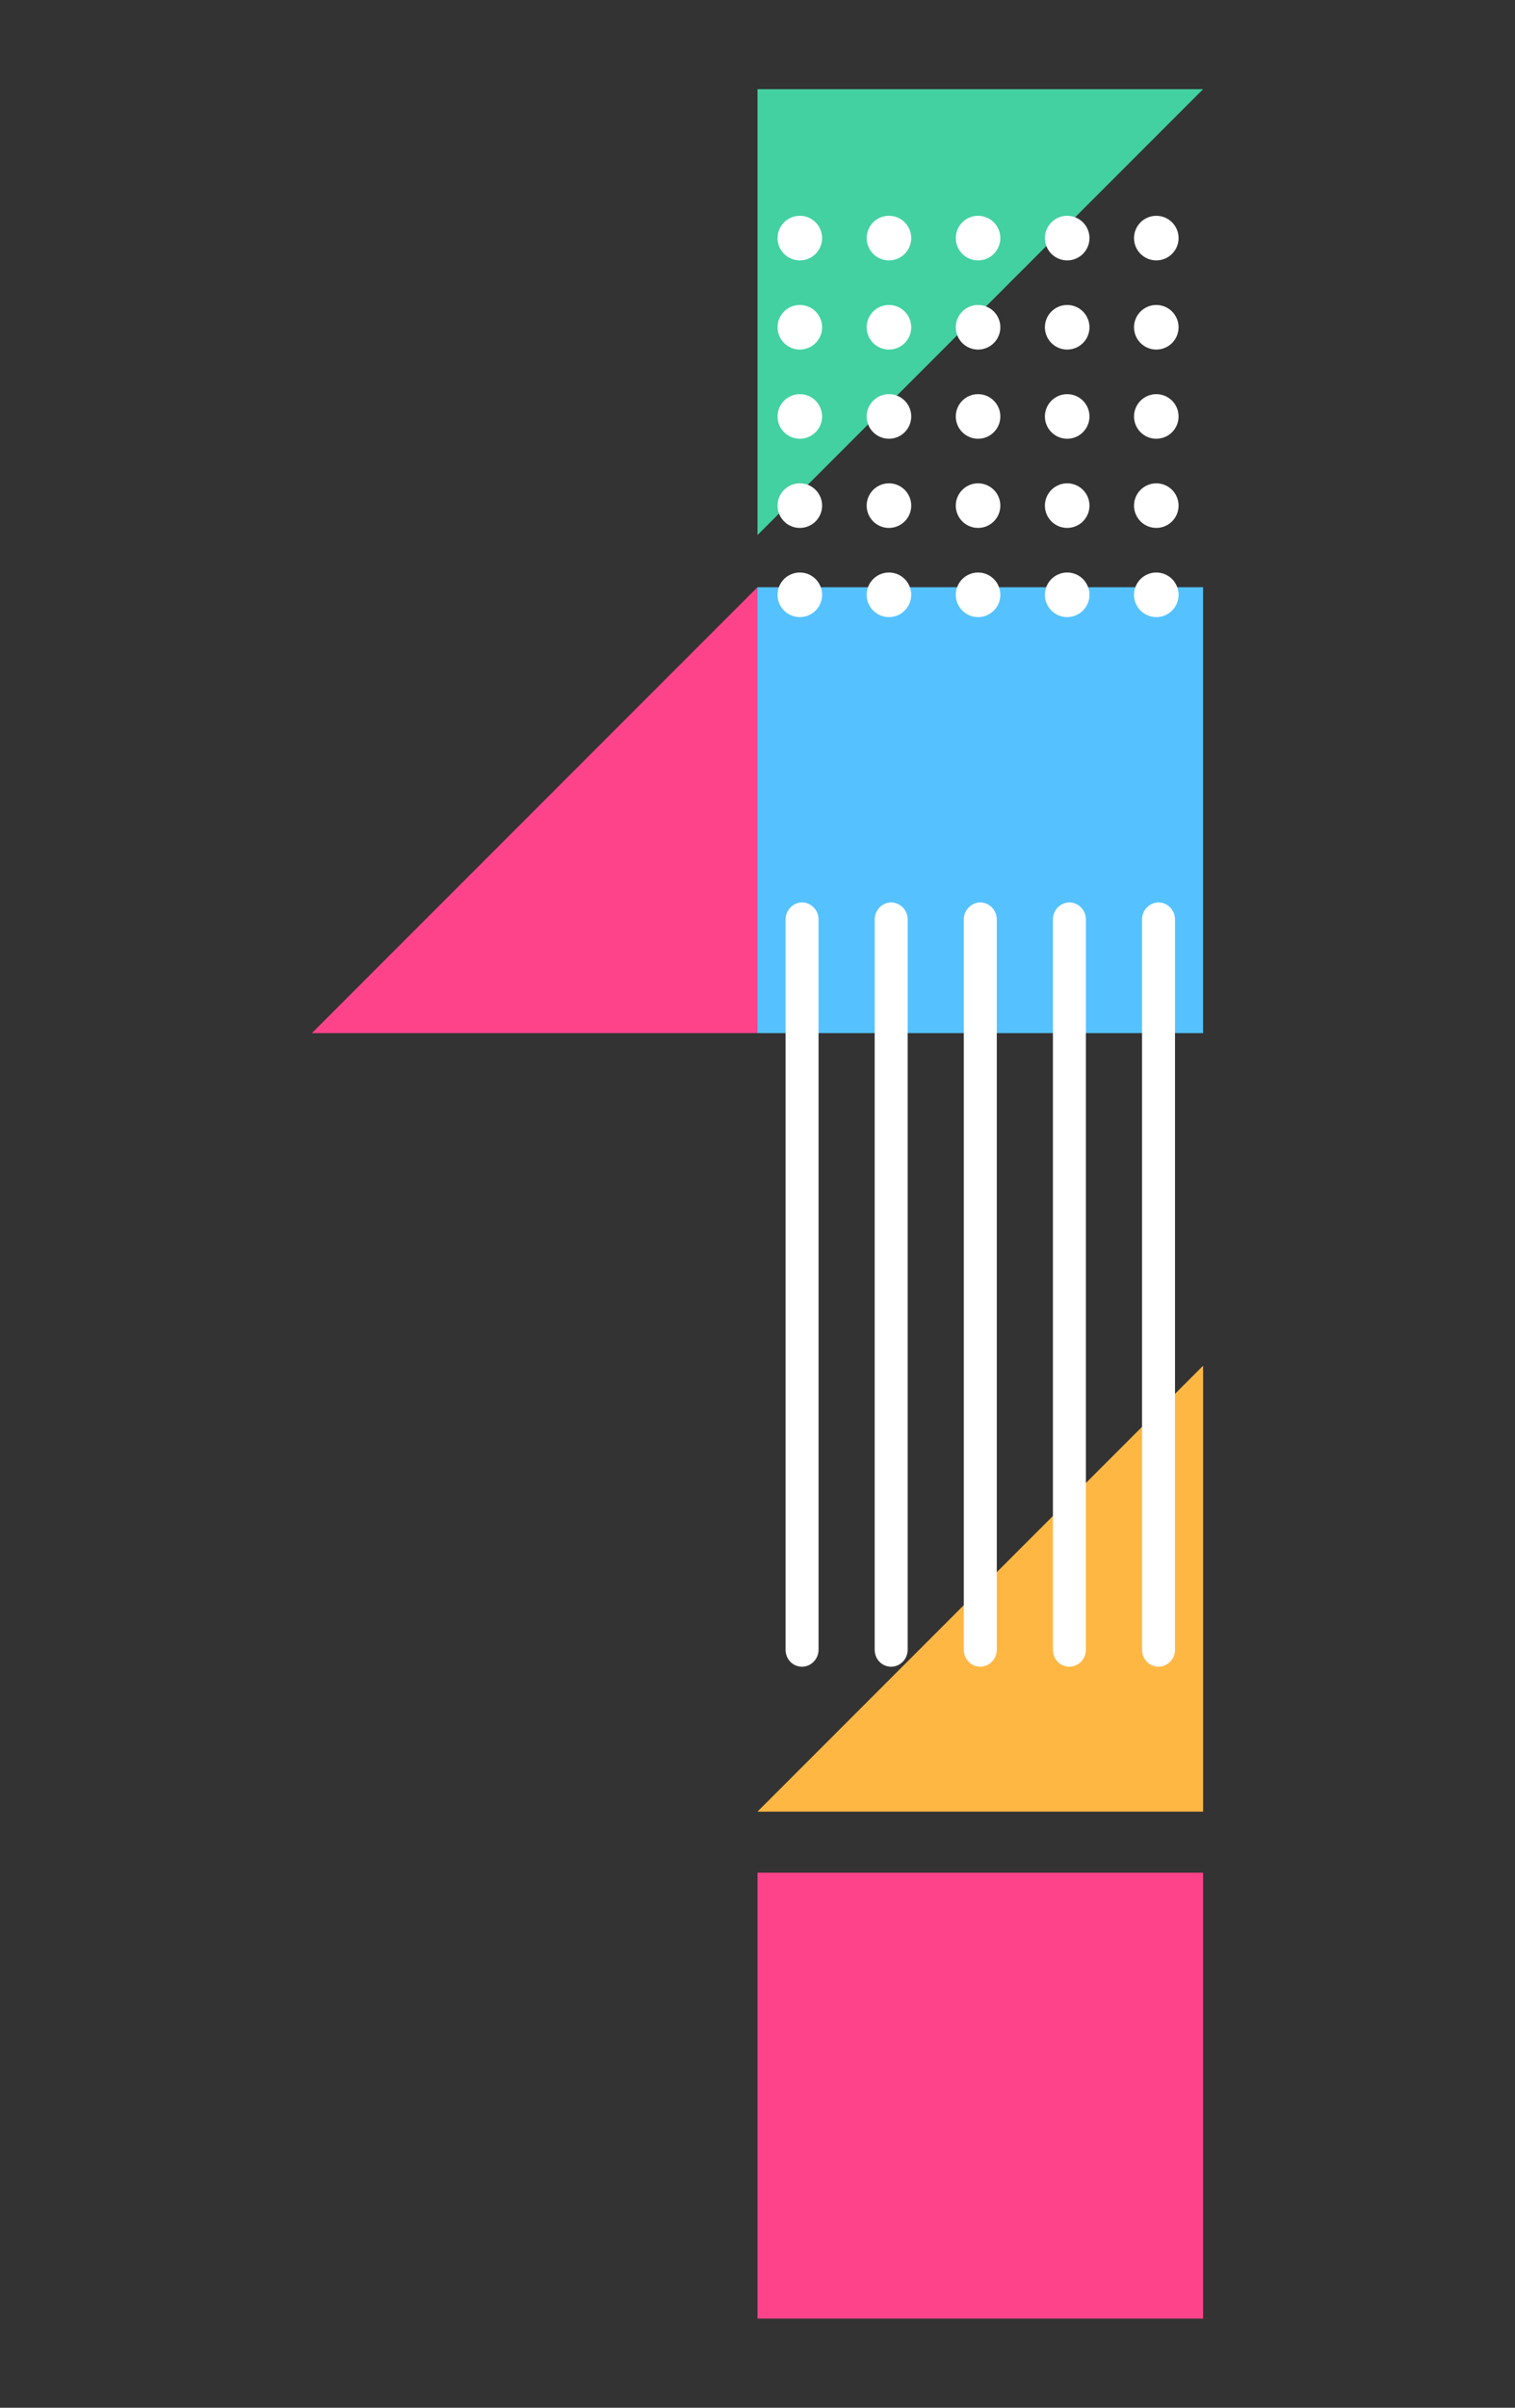 <?xml version="1.0" encoding="UTF-8"?>
<svg id="Ebene_5" xmlns="http://www.w3.org/2000/svg" viewBox="0 0 34 54">
  <rect x="0" y="0" width="34" height="54" fill="#333333" stroke="none"/>
  <defs>
    <style>
      .cls-1 {
        fill: #ffb743;
      }

      .cls-2 {
        fill: #55c2ff;
      }

      .cls-3 {
        fill: #43d1a1;
      }

      .cls-4 {
        fill: #fff;
      }

      .cls-5 {
        fill: #ff438b;
      }
    </style>
  </defs>
  <g id="Ebene_1">
    <g>
      <polygon class="cls-1" points="17 40.63 27 40.63 27 30.63 17 40.63"/>
      <polygon class="cls-5" points="7 23.17 17 23.17 17 13.17 7 23.17"/>
      <rect class="cls-5" x="17" y="42" width="10" height="10"/>
      <polygon class="cls-3" points="17 2 17 12 27 2 17 2"/>
      <rect class="cls-2" x="17" y="13.17" width="10" height="10"/>
      <g>
        <circle class="cls-4" cx="25.95" cy="5.34" r=".5"/>
        <circle class="cls-4" cx="25.95" cy="7.34" r=".5"/>
        <circle class="cls-4" cx="25.95" cy="9.34" r=".5"/>
        <circle class="cls-4" cx="25.95" cy="11.34" r=".5"/>
        <circle class="cls-4" cx="25.95" cy="13.34" r=".5"/>
        <circle class="cls-4" cx="23.95" cy="5.34" r=".5"/>
        <circle class="cls-4" cx="23.95" cy="7.34" r=".5"/>
        <circle class="cls-4" cx="23.95" cy="9.34" r=".5"/>
        <circle class="cls-4" cx="23.95" cy="11.34" r=".5"/>
        <circle class="cls-4" cx="23.95" cy="13.34" r=".5"/>
        <circle class="cls-4" cx="21.95" cy="5.34" r=".5"/>
        <circle class="cls-4" cx="21.95" cy="7.34" r=".5"/>
        <circle class="cls-4" cx="21.95" cy="9.34" r=".5"/>
        <circle class="cls-4" cx="21.95" cy="11.34" r=".5"/>
        <circle class="cls-4" cx="21.95" cy="13.34" r=".5"/>
        <circle class="cls-4" cx="19.95" cy="5.34" r=".5"/>
        <circle class="cls-4" cx="19.95" cy="7.34" r=".5"/>
        <circle class="cls-4" cx="19.95" cy="9.34" r=".5"/>
        <circle class="cls-4" cx="19.95" cy="11.34" r=".5"/>
        <circle class="cls-4" cx="19.95" cy="13.34" r=".5"/>
        <circle class="cls-4" cx="17.95" cy="5.34" r=".5"/>
        <circle class="cls-4" cx="17.95" cy="7.34" r=".5"/>
        <circle class="cls-4" cx="17.95" cy="9.34" r=".5"/>
        <circle class="cls-4" cx="17.95" cy="11.34" r=".5"/>
        <circle class="cls-4" cx="17.95" cy="13.34" r=".5"/>
      </g>
      <g>
        <path class="cls-4" d="M18,37.38c-.21,0-.37-.17-.37-.38v-16.38c0-.21.17-.38.37-.38s.37.17.37.38v16.38c0,.21-.17.38-.37.38Z"/>
        <path class="cls-4" d="M24,37.38c-.21,0-.37-.17-.37-.38v-16.38c0-.21.17-.38.37-.38s.37.17.37.38v16.38c0,.21-.17.38-.37.38Z"/>
        <path class="cls-4" d="M26,37.38c-.21,0-.37-.17-.37-.38v-16.38c0-.21.17-.38.37-.38s.37.17.37.38v16.38c0,.21-.17.38-.37.38Z"/>
        <path class="cls-4" d="M20,37.38c-.21,0-.37-.17-.37-.38v-16.38c0-.21.17-.38.37-.38s.37.17.37.38v16.38c0,.21-.17.38-.37.38Z"/>
        <path class="cls-4" d="M22,37.38c-.21,0-.37-.17-.37-.38v-16.38c0-.21.17-.38.37-.38s.37.17.37.38v16.38c0,.21-.17.38-.37.38Z"/>
      </g>
    </g>
  </g>
</svg>